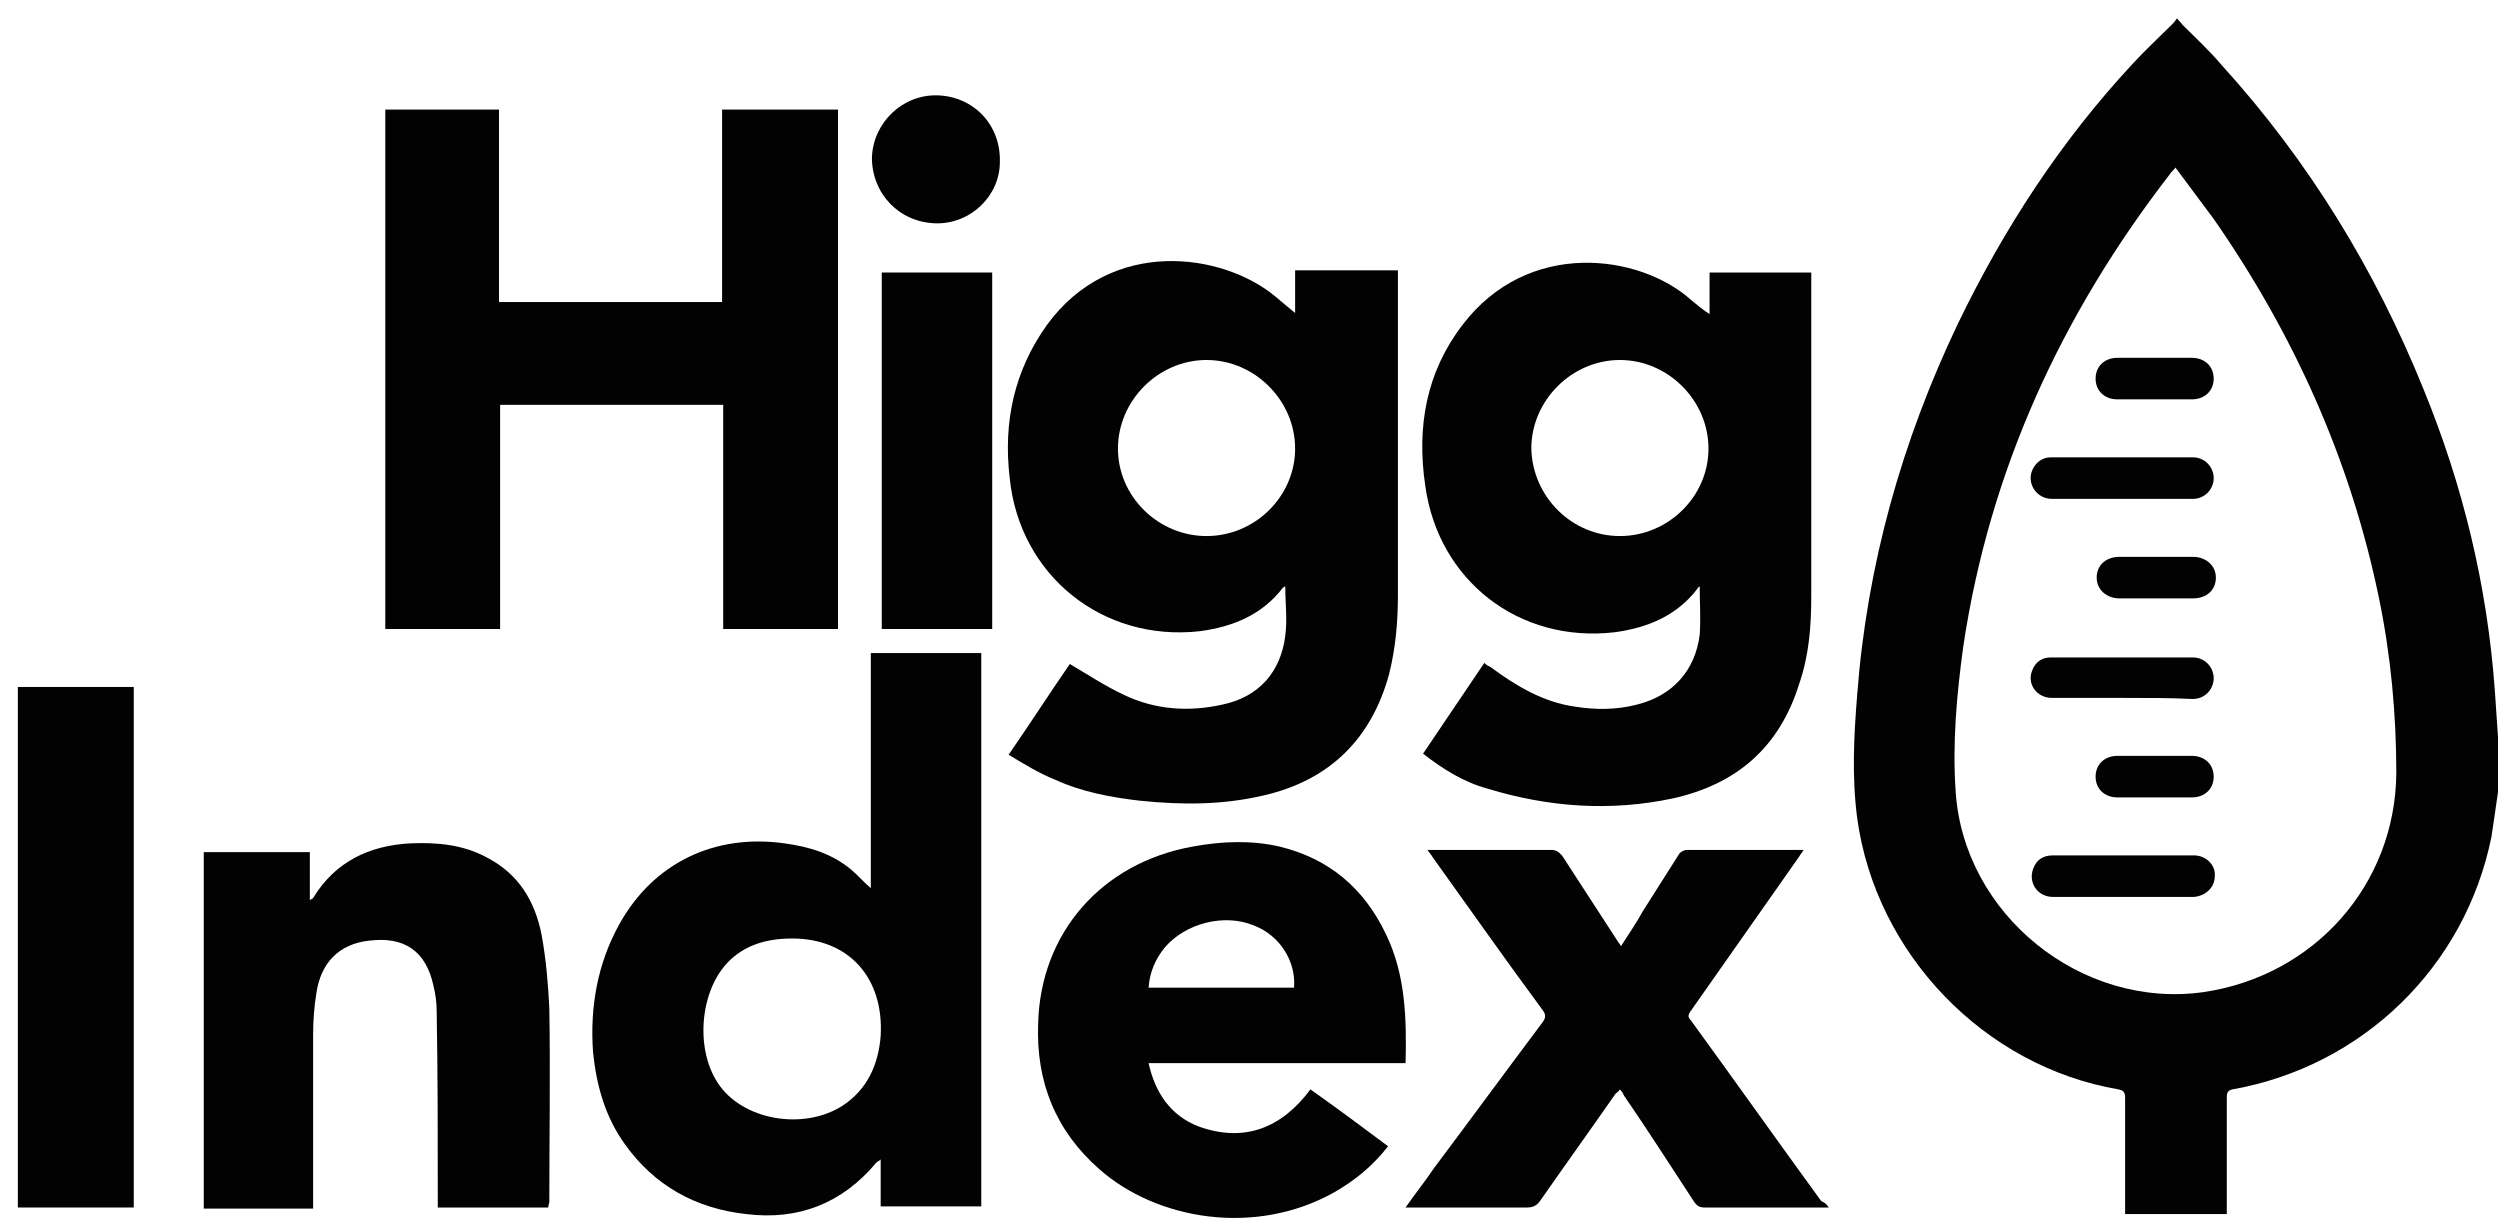 <svg xmlns="http://www.w3.org/2000/svg" width="126" height="62" viewBox="0 0 126 62" fill="none"><path d="M109.641 8.444C109.531 8.609 109.421 8.664 109.365 8.775C103.909 15.829 100.272 23.711 98.949 32.584C98.618 35.009 98.398 37.434 98.563 39.859C98.949 46.087 104.901 50.882 111.074 50C116.641 49.174 120.719 44.599 120.774 38.977C120.774 36.001 120.499 33.025 119.892 30.104C118.459 23.16 115.593 16.821 111.57 11.034C110.909 10.152 110.302 9.326 109.641 8.444ZM125.9 39.914C125.79 40.686 125.679 41.458 125.569 42.174C124.246 48.733 119.066 53.748 112.507 54.906C112.287 54.961 112.231 55.071 112.231 55.291V61.189H107.106V55.346C107.106 55.071 107.051 54.961 106.775 54.906C99.996 53.748 94.54 48.071 93.603 41.237C93.327 39.143 93.437 37.048 93.603 35.009C94.099 28.451 95.862 22.223 98.673 16.325C100.988 11.53 103.854 7.121 107.492 3.208C108.098 2.547 108.814 1.885 109.476 1.224C109.531 1.169 109.641 1.058 109.696 0.948H109.751C109.806 1.058 109.917 1.114 109.972 1.224C110.633 1.885 111.35 2.547 111.956 3.263C116.365 8.113 119.727 13.625 122.152 19.632C124.136 24.482 125.349 29.498 125.735 34.733C125.79 35.56 125.845 36.332 125.9 37.159V39.914Z" fill="#020203"></path><path d="M0.9 34.623H6.742V60.858H0.9V34.623Z" fill="#020203"></path><path d="M42.236 31.702H36.449V20.404H25.206V31.702H19.419V5.523H25.15V15.223H36.394V5.523H42.236V31.702Z" fill="#020203"></path><path d="M65.274 22.608C65.274 20.183 63.235 18.144 60.81 18.144C58.385 18.144 56.345 20.183 56.345 22.608C56.345 25.033 58.385 27.017 60.81 27.017C63.235 27.017 65.274 25.033 65.274 22.608ZM50.834 38.04C51.936 36.442 52.928 34.899 53.92 33.466C54.857 34.017 55.684 34.568 56.621 35.009C58.219 35.781 59.928 35.891 61.636 35.505C63.455 35.119 64.557 33.852 64.778 32.033C64.888 31.206 64.778 30.434 64.778 29.553C64.723 29.553 64.723 29.608 64.668 29.608C63.62 30.986 62.132 31.592 60.479 31.812C55.574 32.364 51.385 29.002 50.889 24.096C50.558 21.285 51.109 18.695 52.763 16.38C56.015 11.916 61.636 12.743 64.282 14.947C64.612 15.223 64.998 15.553 65.274 15.774V13.624H70.455V29.994C70.455 31.316 70.344 32.639 70.014 33.962C69.132 37.214 67.038 39.308 63.731 40.08C61.636 40.576 59.597 40.576 57.448 40.355C56.015 40.19 54.526 39.914 53.204 39.308C52.377 38.977 51.661 38.536 50.834 38.04Z" fill="#020203"></path><path d="M81.643 27.017C84.068 27.017 86.107 25.033 86.107 22.608C86.107 20.183 84.068 18.144 81.643 18.144C79.218 18.144 77.179 20.183 77.179 22.608C77.234 25.033 79.218 27.017 81.643 27.017ZM91.288 13.735V30.049C91.288 31.537 91.178 33.025 90.682 34.458C89.69 37.655 87.54 39.529 84.288 40.245C81.147 40.906 78.061 40.686 74.974 39.749C73.762 39.418 72.714 38.757 71.722 37.985C72.769 36.442 73.762 34.954 74.809 33.411C74.919 33.521 75.029 33.576 75.139 33.631C76.407 34.568 77.785 35.395 79.383 35.615C80.43 35.781 81.478 35.781 82.525 35.505C84.288 35.064 85.446 33.797 85.666 31.978C85.722 31.206 85.666 30.379 85.666 29.553C85.611 29.608 85.556 29.608 85.556 29.663C84.509 31.041 83.021 31.647 81.367 31.867C76.572 32.419 72.494 29.277 71.833 24.482C71.392 21.506 71.888 18.75 73.707 16.38C77.013 12.026 82.635 12.798 85.225 15.113C85.556 15.388 85.887 15.664 86.162 15.829V13.735H91.288Z" fill="#020203"></path><path d="M39.921 47.3C38.543 47.3 37.496 47.685 36.725 48.457C35.292 49.89 35.016 52.811 36.173 54.575C37.386 56.449 40.472 57 42.457 55.732C43.724 54.906 44.275 53.638 44.386 52.205C44.551 49.284 42.787 47.3 39.921 47.3ZM49.456 60.803H44.386V58.433C44.275 58.543 44.22 58.543 44.165 58.598C42.457 60.638 40.252 61.519 37.606 61.189C35.071 60.913 32.977 59.756 31.489 57.661C30.497 56.283 30.056 54.685 29.89 53.032C29.725 50.772 30.111 48.567 31.213 46.583C32.922 43.497 36.008 42.009 39.535 42.505C40.748 42.67 41.905 43.001 42.898 43.828C43.228 44.103 43.504 44.434 43.889 44.764V32.915H49.456V60.803Z" fill="#020203"></path><path d="M65.219 49.78C65.329 48.457 64.503 47.134 63.18 46.638C61.692 46.032 59.763 46.528 58.715 47.74C58.219 48.347 57.944 49.008 57.889 49.78H65.219ZM70.841 53.583H57.889C58.219 55.071 58.991 56.228 60.424 56.779C62.739 57.606 64.613 56.834 66.046 54.905C67.368 55.842 68.636 56.779 69.959 57.771C69.187 58.763 68.305 59.48 67.258 60.086C63.235 62.346 58.275 61.464 55.409 58.929C53.204 57 52.212 54.52 52.322 51.599C52.432 47.024 55.519 43.497 60.093 42.67C61.581 42.394 63.07 42.339 64.503 42.67C66.983 43.276 68.746 44.764 69.849 47.079C70.841 49.118 70.896 51.323 70.841 53.583Z" fill="#020203"></path><path d="M27.631 60.858H22.064V60.417C22.064 57.275 22.064 54.134 22.009 50.992C22.009 50.551 21.954 50.11 21.844 49.669C21.458 47.906 20.355 47.189 18.592 47.41C17.104 47.575 16.167 48.512 15.946 50.055C15.836 50.717 15.781 51.433 15.781 52.15V60.913H10.27V42.946H15.616V45.37C15.671 45.315 15.726 45.315 15.781 45.26C16.883 43.441 18.592 42.615 20.686 42.505C22.009 42.449 23.332 42.56 24.544 43.221C26.143 44.048 26.969 45.426 27.3 47.134C27.52 48.347 27.631 49.614 27.686 50.827C27.741 54.079 27.686 57.33 27.686 60.582C27.686 60.637 27.631 60.748 27.631 60.858Z" fill="#020203"></path><path d="M92.17 60.858H85.942C85.666 60.858 85.556 60.803 85.391 60.582C84.233 58.819 83.076 57 81.863 55.236C81.808 55.126 81.753 55.016 81.643 54.905C81.588 55.016 81.478 55.071 81.422 55.126C80.155 56.945 78.887 58.708 77.619 60.527C77.454 60.748 77.289 60.858 76.958 60.858H70.84C71.336 60.141 71.832 59.535 72.273 58.874C74.092 56.449 75.911 53.968 77.73 51.543C77.895 51.323 77.95 51.157 77.73 50.882C75.856 48.347 74.037 45.756 72.218 43.221C72.163 43.111 72.053 43.001 71.943 42.835H78.171C78.446 42.835 78.556 42.945 78.722 43.111C79.659 44.544 80.54 45.922 81.478 47.355C81.533 47.465 81.643 47.575 81.698 47.685C82.084 47.079 82.469 46.528 82.8 45.922C83.406 44.985 84.013 43.993 84.619 43.056C84.674 42.945 84.895 42.835 85.005 42.835H90.902C90.847 42.945 90.737 43.056 90.682 43.166C88.863 45.756 87.044 48.347 85.225 50.937C85.06 51.157 85.06 51.268 85.225 51.433C87.43 54.464 89.579 57.496 91.784 60.527C92.004 60.637 92.059 60.692 92.17 60.858Z" fill="#020203"></path><path d="M50.007 13.735H44.44V31.702H50.007V13.735Z" fill="#020203"></path><path d="M47.141 11.255C45.322 11.2 43.945 9.767 43.945 7.948C44 6.184 45.488 4.751 47.252 4.806C49.07 4.861 50.448 6.294 50.393 8.168C50.393 9.877 48.905 11.31 47.141 11.255Z" fill="#020203"></path><path d="M106.996 25.143H103.413C102.642 25.143 102.146 24.372 102.421 23.71C102.586 23.325 102.917 23.049 103.358 23.049H110.523C111.129 23.049 111.57 23.545 111.57 24.096C111.57 24.647 111.129 25.143 110.523 25.143C109.366 25.143 108.208 25.143 106.996 25.143Z" fill="#020203"></path><path d="M106.996 45.205H103.469C102.697 45.205 102.201 44.489 102.477 43.772C102.642 43.331 102.973 43.111 103.469 43.111H110.578C111.185 43.111 111.681 43.607 111.626 44.158C111.626 44.709 111.185 45.15 110.578 45.205C109.366 45.205 108.208 45.205 106.996 45.205Z" fill="#020203"></path><path d="M106.996 35.174H103.413C102.642 35.174 102.146 34.458 102.421 33.796C102.586 33.355 102.917 33.135 103.358 33.135H110.523C111.129 33.135 111.57 33.631 111.57 34.182C111.57 34.733 111.129 35.229 110.523 35.229C109.366 35.174 108.208 35.174 106.996 35.174Z" fill="#020203"></path><path d="M108.594 20.128H106.72C106.059 20.128 105.618 19.687 105.618 19.081C105.618 18.475 106.059 18.034 106.72 18.034H110.468C111.129 18.034 111.57 18.475 111.57 19.081C111.57 19.687 111.129 20.128 110.468 20.128H108.594Z" fill="#020203"></path><path d="M108.649 30.159H106.83C106.169 30.159 105.673 29.718 105.673 29.112C105.673 28.506 106.114 28.065 106.83 28.065H110.523C111.184 28.065 111.68 28.506 111.68 29.112C111.68 29.718 111.239 30.159 110.523 30.159H108.649Z" fill="#020203"></path><path d="M108.594 38.096H110.468C111.129 38.096 111.57 38.536 111.57 39.143C111.57 39.749 111.129 40.19 110.468 40.19H106.72C106.059 40.19 105.618 39.749 105.618 39.143C105.618 38.536 106.059 38.096 106.72 38.096H108.594Z" fill="#020203"></path></svg>